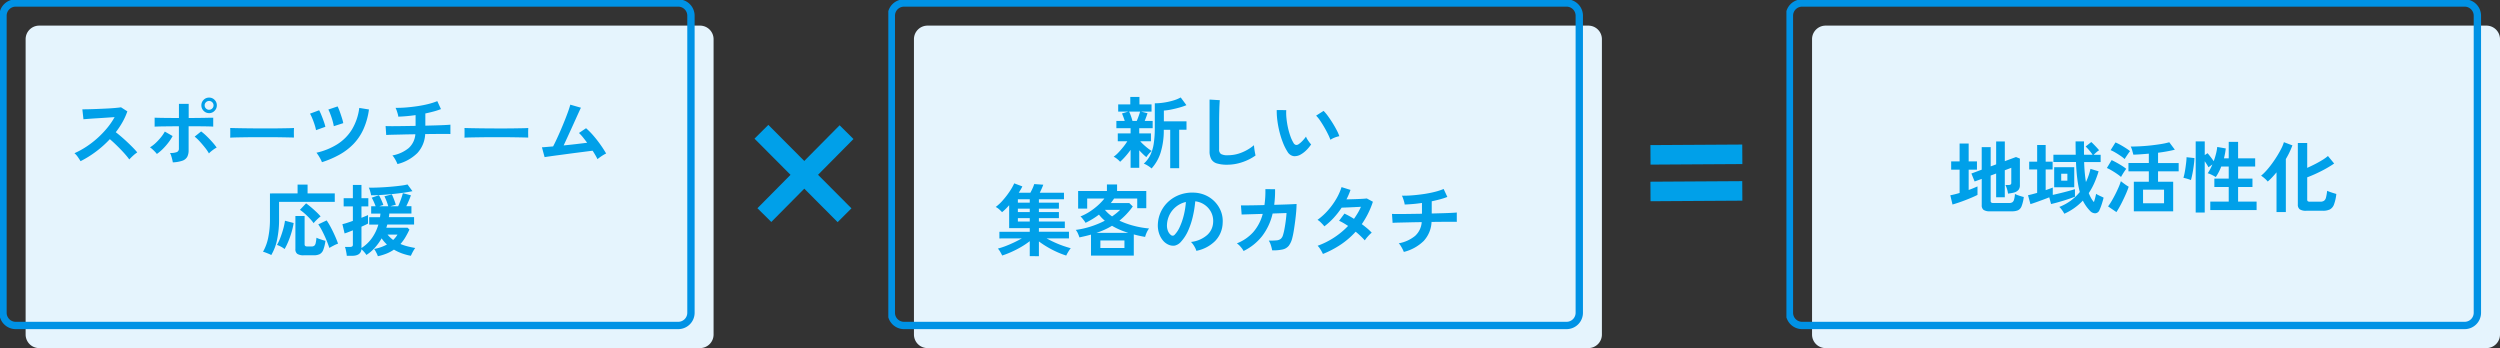 <svg xmlns="http://www.w3.org/2000/svg" xmlns:xlink="http://www.w3.org/1999/xlink" width="512.197" height="71.318" viewBox="0 0 512.197 71.318"><rect x="0" y="0" width="512.197" height="71.318" fill="#333333" stroke="none"/><defs><clipPath id="a"><rect width="146.197" height="71.318" fill="none"/></clipPath></defs><g transform="translate(-892 500.384)"><g transform="translate(892 -500.384)"><g transform="translate(0 0)" clip-path="url(#a)"><path d="M2.779,0H138.168a2.779,2.779,0,0,1,2.779,2.779V63.291a2.778,2.778,0,0,1-2.778,2.778H2.779A2.779,2.779,0,0,1,0,63.29V2.779A2.779,2.779,0,0,1,2.779,0Z" transform="translate(5.25 5.249)" fill="#e5f4fd"/><path d="M2.605-.75H138.342A3.358,3.358,0,0,1,141.7,2.6V63.465a3.358,3.358,0,0,1-3.354,3.354H2.605A3.359,3.359,0,0,1-.75,63.464V2.605A3.359,3.359,0,0,1,2.605-.75ZM138.342,65.319a1.856,1.856,0,0,0,1.854-1.854V2.6A1.856,1.856,0,0,0,138.342.75H2.605A1.857,1.857,0,0,0,.75,2.605V63.464a1.857,1.857,0,0,0,1.855,1.855Z" transform="translate(0.614 0.613)" fill="#0092e5"/></g></g><g transform="translate(1074 -500.384)"><g transform="translate(0 0)" clip-path="url(#a)"><path d="M2.779,0H138.168a2.779,2.779,0,0,1,2.779,2.779V63.291a2.778,2.778,0,0,1-2.778,2.778H2.779A2.779,2.779,0,0,1,0,63.29V2.779A2.779,2.779,0,0,1,2.779,0Z" transform="translate(5.25 5.249)" fill="#e5f4fd"/><path d="M2.605-.75H138.342A3.358,3.358,0,0,1,141.7,2.6V63.465a3.358,3.358,0,0,1-3.354,3.354H2.605A3.359,3.359,0,0,1-.75,63.464V2.605A3.359,3.359,0,0,1,2.605-.75ZM138.342,65.319a1.856,1.856,0,0,0,1.854-1.854V2.6A1.856,1.856,0,0,0,138.342.75H2.605A1.857,1.857,0,0,0,.75,2.605V63.464a1.857,1.857,0,0,0,1.855,1.855Z" transform="translate(0.614 0.613)" fill="#0092e5"/></g></g><g transform="translate(1258 -500.384)"><g transform="translate(0 0)" clip-path="url(#a)"><path d="M2.779,0H138.168a2.779,2.779,0,0,1,2.779,2.779V63.291a2.778,2.778,0,0,1-2.778,2.778H2.779A2.779,2.779,0,0,1,0,63.29V2.779A2.779,2.779,0,0,1,2.779,0Z" transform="translate(5.25 5.249)" fill="#e5f4fd"/><path d="M2.605-.75H138.342A3.358,3.358,0,0,1,141.7,2.6V63.465a3.358,3.358,0,0,1-3.354,3.354H2.605A3.359,3.359,0,0,1-.75,63.464V2.605A3.359,3.359,0,0,1,2.605-.75ZM138.342,65.319a1.856,1.856,0,0,0,1.854-1.854V2.6A1.856,1.856,0,0,0,138.342.75H2.605A1.857,1.857,0,0,0,.75,2.605V63.464a1.857,1.857,0,0,0,1.855,1.855Z" transform="translate(0.614 0.613)" fill="#0092e5"/></g></g><path d="M-53.184-.224q-.208-.352-.552-.848a3.813,3.813,0,0,0-.7-.784,16.672,16.672,0,0,0,2.4-1.312,18.947,18.947,0,0,0,2.3-1.768,19.3,19.3,0,0,0,2-2.08,14.447,14.447,0,0,0,1.528-2.232q-.784.048-1.72.112t-1.856.12q-.92.056-1.664.112l-1.144.088-.224-2.032q.4,0,1.2-.016t1.792-.056q.992-.04,1.976-.088t1.776-.12q.792-.072,1.176-.136l1.3.832a13.224,13.224,0,0,1-.992,2.2A17.022,17.022,0,0,1-45.968-6.16q.56.432,1.192.976t1.24,1.12q.608.576,1.12,1.1t.848.944a6.426,6.426,0,0,0-.848.664q-.448.408-.784.776a12.512,12.512,0,0,0-.784-.984q-.48-.552-1.032-1.12t-1.112-1.1q-.56-.536-1.056-.952a21.248,21.248,0,0,1-2.88,2.576A21.02,21.02,0,0,1-53.184-.224Zm18.9.24a5.9,5.9,0,0,0-.12-.6q-.088-.36-.2-.72a2.774,2.774,0,0,0-.256-.6,3.5,3.5,0,0,0,1.44-.2.746.746,0,0,0,.384-.728V-7.376q-.736,0-1.528.008l-1.5.016q-.712.008-1.224.024t-.72.032v-1.84q.32.016,1.1.032t1.8.024q1.024.008,2.08.008v-2.9h2v2.9q.8,0,1.608-.008T-27.92-9.1q.7-.016,1.216-.024t.7-.008V-7.3q-.288-.032-1.056-.048t-1.808-.024q-1.04-.008-2.176-.008v4.928a2.815,2.815,0,0,1-.28,1.328,1.776,1.776,0,0,1-.984.8A6.641,6.641,0,0,1-34.288.016ZM-37.552-1.7a3.86,3.86,0,0,0-.4-.472q-.256-.264-.528-.512a3.351,3.351,0,0,0-.48-.376,7.04,7.04,0,0,0,1.184-.912A11.392,11.392,0,0,0-36.712-5.12a7.939,7.939,0,0,0,.792-1.168l1.6.912a9.42,9.42,0,0,1-.888,1.368,12.729,12.729,0,0,1-1.144,1.3A9.5,9.5,0,0,1-37.552-1.7Zm10.672-.112a8.554,8.554,0,0,0-.8-1.176q-.512-.648-1.072-1.264a8.471,8.471,0,0,0-1.056-1L-28.48-6.32a11.117,11.117,0,0,1,1.152.992q.608.592,1.152,1.208a11.285,11.285,0,0,1,.88,1.112,3.892,3.892,0,0,0-.552.328q-.312.216-.592.448A3.4,3.4,0,0,0-26.88-1.808Zm.032-8.256a1.513,1.513,0,0,1-1.12-.472,1.553,1.553,0,0,1-.464-1.128,1.526,1.526,0,0,1,.464-1.12,1.526,1.526,0,0,1,1.12-.464,1.526,1.526,0,0,1,1.12.464,1.526,1.526,0,0,1,.464,1.12,1.553,1.553,0,0,1-.464,1.128A1.513,1.513,0,0,1-26.848-10.064Zm0-.688a.889.889,0,0,0,.64-.264.868.868,0,0,0,.272-.648.85.85,0,0,0-.272-.632.889.889,0,0,0-.64-.264.889.889,0,0,0-.64.264.85.85,0,0,0-.272.632.868.868,0,0,0,.272.648A.889.889,0,0,0-26.848-10.752Zm4.32,5.712q.016-.224.016-.608v-.768q0-.384-.016-.608.3.016,1.08.032t1.856.032q1.08.016,2.312.024t2.464.008q1.232,0,2.328-.016t1.9-.032q.8-.016,1.136-.048-.016.208-.024.592t0,.776q.008.392.008.6-.4-.016-1.176-.032t-1.808-.032q-1.032-.016-2.192-.016h-2.344q-1.184,0-2.256.016t-1.928.032Q-22.032-5.072-22.528-5.04Zm18.8,5.024a6.644,6.644,0,0,0-.5-1.008,7.287,7.287,0,0,0-.624-.928A13.759,13.759,0,0,0-.568-3.7,9.429,9.429,0,0,0,2.408-6.7,11.315,11.315,0,0,0,3.92-11.136l1.984.32A14.578,14.578,0,0,1,4.752-6.728,10.756,10.756,0,0,1,2.688-3.7,12.425,12.425,0,0,1-.176-1.536,19.887,19.887,0,0,1-3.728-.016Zm-1.216-6.56a6.091,6.091,0,0,0-.184-.784q-.136-.464-.32-.968t-.376-.936a5.715,5.715,0,0,0-.352-.688l1.872-.7a8.876,8.876,0,0,1,.464,1q.256.632.488,1.288a9.233,9.233,0,0,1,.328,1.1ZM-1.3-7.392q-.048-.32-.168-.792t-.288-.976q-.168-.5-.344-.944a6.061,6.061,0,0,0-.32-.7l1.9-.64a8.6,8.6,0,0,1,.424,1.008q.232.64.44,1.3A8.713,8.713,0,0,1,.64-8.016ZM11.744.368a5.9,5.9,0,0,0-.272-.6Q11.3-.576,11.088-.9a2.983,2.983,0,0,0-.384-.5,7.287,7.287,0,0,0,3.352-1.52,4.239,4.239,0,0,0,1.352-2.816q-1.392.016-2.656.048L10.6-5.64q-.888.024-1.16.056l-.128-1.84q.176.016.744.024t1.416,0q.848-.008,1.872-.024l2.112-.032V-9.664a32.166,32.166,0,0,1-3.536.32,4.232,4.232,0,0,0-.128-.6q-.1-.344-.216-.68a3.248,3.248,0,0,0-.232-.528q1.04.016,2.208-.08t2.336-.272q1.168-.176,2.208-.44a13.149,13.149,0,0,0,1.808-.584l.752,1.632a13.5,13.5,0,0,1-1.464.48q-.824.224-1.736.416v2.5q1.248-.032,2.336-.064t1.84-.072q.752-.04.96-.072v1.92q-.24-.016-1-.016T19.744-5.8q-1.088.008-2.32.024a6.153,6.153,0,0,1-1.616,3.9A8.847,8.847,0,0,1,11.744.368ZM25.472-5.04q.016-.224.016-.608v-.768q0-.384-.016-.608.3.016,1.08.032t1.856.032q1.08.016,2.312.024t2.464.008q1.232,0,2.328-.016t1.9-.032q.8-.016,1.136-.048-.016.208-.024.592t0,.776q.008.392.008.6-.4-.016-1.176-.032T35.544-5.12q-1.032-.016-2.192-.016H31.008q-1.184,0-2.256.016t-1.928.032Q25.968-5.072,25.472-5.04ZM52.72-.64q-.16-.352-.416-.792t-.576-.936q-.416.048-1.216.152L48.7-1.984q-1.008.128-2.072.272T44.6-1.44q-.968.128-1.688.232t-1.024.152l-.544-2.016q.256,0,.864-.056t1.424-.12q.32-.608.736-1.5t.856-1.92q.44-1.024.84-2.032t.688-1.824q.288-.816.4-1.28l2.176.624q-.16.336-.464,1t-.688,1.52q-.384.856-.808,1.784t-.832,1.816q-.408.888-.744,1.608,1.312-.128,2.608-.28T50.608-4q-.464-.624-.9-1.16A7.99,7.99,0,0,0,48.928-6l1.456-.976a15.026,15.026,0,0,1,1.5,1.52q.76.88,1.44,1.84T54.5-1.792a4.264,4.264,0,0,0-.608.32q-.336.208-.648.432T52.72-.64ZM-14.112,19.008a3.725,3.725,0,0,0-.544-.264q-.336-.136-.648-.256a2.75,2.75,0,0,0-.5-.152,9.672,9.672,0,0,0,1.064-2.88,18.611,18.611,0,0,0,.36-3.872v-5.2H-8.72V4.576h2.048V6.384H-1.1V8.112H-12.512v3.5a19.742,19.742,0,0,1-.416,4.288A10.139,10.139,0,0,1-14.112,19.008Zm6.672.048a2.328,2.328,0,0,1-1.336-.288,1.132,1.132,0,0,1-.392-.976V11.008H-7.28v5.808q0,.432.512.432h.912A.887.887,0,0,0-5.3,17.1a.969.969,0,0,0,.288-.544,7.853,7.853,0,0,0,.16-1.1,4.044,4.044,0,0,0,.544.232q.336.12.688.232t.608.176a7.85,7.85,0,0,1-.448,1.856,1.641,1.641,0,0,1-.728.872,2.762,2.762,0,0,1-1.24.232Zm5.232-1.5q-.272-.832-.656-1.744t-.808-1.728a11.9,11.9,0,0,0-.808-1.36l1.712-.816a11.976,11.976,0,0,1,.64,1.032q.336.6.656,1.264t.592,1.3q.272.64.448,1.168a5.971,5.971,0,0,0-.88.384Q-1.84,17.328-2.208,17.552Zm-9.168.224a4.348,4.348,0,0,0-.776-.5,4.674,4.674,0,0,0-.792-.344,9.3,9.3,0,0,0,.7-1.488q.336-.88.592-1.808a12.346,12.346,0,0,0,.352-1.664l1.776.464a14.191,14.191,0,0,1-.408,1.816,18.78,18.78,0,0,1-.656,1.888A13.472,13.472,0,0,1-11.376,17.776Zm5.952-5.3a8.9,8.9,0,0,0-.784-.944q-.48-.512-1.016-.992a9.165,9.165,0,0,0-1.016-.8l1.264-1.328q.448.32.984.768t1.064.944a12.759,12.759,0,0,1,.928.96,5.588,5.588,0,0,0-.512.424q-.288.264-.536.52A3.336,3.336,0,0,0-5.424,12.48ZM7.728,19.248a2.9,2.9,0,0,0-.176-.448q-.128-.272-.288-.56a4.243,4.243,0,0,0-.3-.48,8.535,8.535,0,0,0,2.624-.912,6.054,6.054,0,0,1-.576-.592,7.963,7.963,0,0,1-.512-.672A11.223,11.223,0,0,1,7.12,17.5a8.222,8.222,0,0,1-1.744,1.488,4.042,4.042,0,0,0-.448-.6,6.306,6.306,0,0,0-.56-.568q-.144,1.344-1.936,1.344H1.36a5.07,5.07,0,0,0-.08-.6q-.064-.344-.136-.68a2.651,2.651,0,0,0-.168-.544h1.04a.817.817,0,0,0,.456-.1.467.467,0,0,0,.136-.4v-2.9q-.544.224-1.008.4t-.688.24l-.448-1.9a9.463,9.463,0,0,0,.952-.264q.568-.184,1.192-.408V9.04H.72V7.36H2.608V4.64h1.76V7.36H5.776V9.04H4.368v2.336q.448-.176.792-.32t.552-.24V12.56q-.208.112-.56.28t-.784.36v4.368A7.759,7.759,0,0,0,6.5,15.544a8.976,8.976,0,0,0,1.328-2.776H5.952v-1.52H8.16q.032-.176.056-.36t.04-.376h-1.9v-1.5h.912q-.144-.4-.36-.888a8.823,8.823,0,0,0-.44-.872l1.488-.5q.16.272.336.648t.328.736q.152.36.232.616a5.652,5.652,0,0,0-.8.256H9.856Q9.744,8.592,9.52,8a9.706,9.706,0,0,0-.448-1.024l1.52-.4q.208.416.448,1.048t.368,1.08q-.208.048-.512.128t-.576.176h1.568q.176-.384.368-.88t.352-.976q.16-.48.24-.816l1.648.432q-.16.48-.424,1.1t-.52,1.136h1.056v1.5H10.08q-.032.384-.1.736h5.168v1.52H9.664q-.048.16-.1.328t-.1.328h4.352l.384.368q-.4.848-.84,1.592a8.582,8.582,0,0,1-1,1.368,10.362,10.362,0,0,0,1.44.48q.752.192,1.584.336a5.173,5.173,0,0,0-.344.52q-.184.312-.328.608t-.224.472a11.58,11.58,0,0,1-1.768-.472,9.686,9.686,0,0,1-1.7-.792,7.612,7.612,0,0,1-1.448.784A10.777,10.777,0,0,1,7.728,19.248ZM6.352,6.768q-.064-.336-.2-.808a4.571,4.571,0,0,0-.28-.76q.544.016,1.36-.008t1.752-.08q.936-.056,1.856-.144t1.7-.192a10.392,10.392,0,0,0,1.264-.232L14.816,5.92q-.784.176-1.9.328t-2.328.272q-1.216.12-2.328.184T6.352,6.768Zm4.512,9.152a4.95,4.95,0,0,0,.88-1.1H9.712A6.6,6.6,0,0,0,10.864,15.92Z" transform="translate(961.688 -467.138)" fill="#00a0e9"/><path d="M-20.24,1.136v-3.68a15.282,15.282,0,0,1-1.088,1.368A13.837,13.837,0,0,1-22.384-.1,4.176,4.176,0,0,0-23-.68a3.154,3.154,0,0,0-.712-.456,6.2,6.2,0,0,0,.968-.848q.52-.544,1.016-1.168A11.272,11.272,0,0,0-20.912-4.3h-1.952V-5.92h2.624V-6.976h-2.912V-8.464h1.712q-.128-.416-.28-.824T-22-10l1.3-.384h-2.08v-1.472h2.48v-1.536h1.872v1.536h2.48v1.472H-18.1l1.328.336q-.112.352-.264.768t-.312.816h1.632v1.488h-2.752V-5.92h2.4V-4.3h-2.192a8.278,8.278,0,0,0,.688.7q.416.384.856.728a6.656,6.656,0,0,0,.808.552,4.266,4.266,0,0,0-.384.36,5.824,5.824,0,0,0-.416.48q-.192.248-.3.424a9.125,9.125,0,0,1-.688-.608q-.4-.384-.768-.784V1.136Zm4.3.128A5.814,5.814,0,0,0-16.712.7a4.094,4.094,0,0,0-.824-.416,5.882,5.882,0,0,0,1.344-1.776,8.133,8.133,0,0,0,.7-2.368A21.331,21.331,0,0,0-15.28-7.04v-5.04a12.7,12.7,0,0,0,1.832-.144,13.707,13.707,0,0,0,1.9-.416,7.679,7.679,0,0,0,1.576-.64L-8.8-11.7a11.607,11.607,0,0,1-1.376.472q-.816.232-1.672.408a11.763,11.763,0,0,1-1.576.224v2.208h4.64v1.728h-1.5V1.216h-1.84V-6.656H-13.44a15.29,15.29,0,0,1-.656,4.7A8.713,8.713,0,0,1-15.936,1.264Zm-3.92-9.728h.88q.208-.48.408-1.048t.28-.872h-2.256a6.88,6.88,0,0,1,.368.88Q-19.984-8.96-19.856-8.464ZM-.48.5A6.9,6.9,0,0,1-2.552.24,1.981,1.981,0,0,1-3.7-.624a3.228,3.228,0,0,1-.36-1.648V-12.848l2.1.128q-.032.272-.064.912t-.048,1.376q-.016.592-.024,1.3t-.008,1.552v4.928a1.062,1.062,0,0,0,.392.96A2.649,2.649,0,0,0-.352-1.44a7.542,7.542,0,0,0,2.968-.592A9.159,9.159,0,0,0,5.04-3.5q.016.3.072.728t.128.8q.072.376.12.584A10.279,10.279,0,0,1,2.68-.032,9.608,9.608,0,0,1-.48.5ZM14.656-1.616a2.448,2.448,0,0,1-1.5.36,1.808,1.808,0,0,1-1.248-.9,10.569,10.569,0,0,1-.912-1.808,17.546,17.546,0,0,1-.712-2.208,20.02,20.02,0,0,1-.448-2.336A15.192,15.192,0,0,1,9.7-10.7l1.952.016A10.481,10.481,0,0,0,11.7-8.976,16.666,16.666,0,0,0,12-7.1a14.54,14.54,0,0,0,.5,1.752A7.169,7.169,0,0,0,13.12-4a.817.817,0,0,0,.488.44.76.76,0,0,0,.568-.136,4.836,4.836,0,0,0,.808-.7,7.4,7.4,0,0,0,.712-.864,2.774,2.774,0,0,0,.264.544q.184.3.4.592a4.389,4.389,0,0,0,.392.464,7.732,7.732,0,0,1-.984,1.184A5.465,5.465,0,0,1,14.656-1.616ZM20.7-4.608a10.645,10.645,0,0,0-.5-1.152q-.336-.688-.768-1.432t-.864-1.376a6.284,6.284,0,0,0-.8-.984l1.536-.976A9.093,9.093,0,0,1,20.2-9.456q.488.672.96,1.432T22-6.552a8.268,8.268,0,0,1,.528,1.208,5.222,5.222,0,0,0-1,.3A4.327,4.327,0,0,0,20.7-4.608Zm-61.6,23.84V16.16a15.268,15.268,0,0,1-1.7,1.152,20.938,20.938,0,0,1-1.976,1.024,18.6,18.6,0,0,1-1.968.768q-.128-.272-.384-.72a3.78,3.78,0,0,0-.5-.7,15.219,15.219,0,0,0,1.592-.52q.856-.328,1.712-.736t1.592-.824H-47.12V14.24H-40.9v-.752H-45.12V8.8q-.352.4-.72.768a8.139,8.139,0,0,1-.736.656,6.511,6.511,0,0,0-.576-.568,3.129,3.129,0,0,0-.72-.5A9.306,9.306,0,0,0-46.424,7.8a17.284,17.284,0,0,0,1.352-1.744A11.7,11.7,0,0,0-44.08,4.32l1.664.624a5.65,5.65,0,0,1-.32.608q-.192.32-.416.688h2.384q.224-.416.448-.9a6.479,6.479,0,0,0,.336-.872l1.856.128q-.128.352-.328.808t-.392.84h4.96V7.584h-5.136v.688h4.1V9.5h-4.1v.7h4.1V11.44h-4.1v.7h5.312v1.344h-5.312v.752h6.16V15.6H-37.44q.752.416,1.608.808t1.728.7q.872.3,1.608.5a3.5,3.5,0,0,0-.344.464q-.184.288-.344.568a4.413,4.413,0,0,0-.24.472,16.786,16.786,0,0,1-1.936-.744,19.894,19.894,0,0,1-1.952-1.016,19.069,19.069,0,0,1-1.712-1.136v3.024Zm-2.432-7.088H-40.9v-.7h-2.432Zm0-1.936H-40.9V9.5h-2.432Zm0-1.936H-40.9V7.584h-2.432ZM-28.352,19.12v-4.3q-.56.16-1.16.3t-1.208.272q-.112-.352-.3-.784a2.915,2.915,0,0,0-.456-.752,17.435,17.435,0,0,0,3.1-.7,18.845,18.845,0,0,0,2.856-1.184,7.809,7.809,0,0,1-1.2-1.248,15.688,15.688,0,0,1-2.752,1.68,2.94,2.94,0,0,0-.264-.408q-.184-.248-.392-.5a2.8,2.8,0,0,0-.384-.4,10.515,10.515,0,0,0,1.9-.984,13.463,13.463,0,0,0,1.7-1.3,11.363,11.363,0,0,0,1.3-1.376h-3.52V9.488h-1.856v-3.6h5.9V4.544h2.08V5.888h5.984v3.52H-18.88V7.424h-4.736q-.16.24-.328.472t-.344.456h3.776l.72.7a14.639,14.639,0,0,1-2.736,2.912,16.718,16.718,0,0,0,2.984,1.064,18.945,18.945,0,0,0,3.1.536,2.481,2.481,0,0,0-.328.488,5.48,5.48,0,0,0-.3.648,5.322,5.322,0,0,0-.192.592q-.576-.1-1.152-.224t-1.168-.288V19.12Zm1.92-1.552H-21.5V16.016h-4.928Zm-.816-3.1h6.56a18.088,18.088,0,0,1-1.728-.632,13.749,13.749,0,0,1-1.632-.824,14,14,0,0,1-1.536.808A17.663,17.663,0,0,1-27.248,14.464Zm3.216-3.376q.464-.32.88-.656a9.736,9.736,0,0,0,.768-.688H-25.5A6.91,6.91,0,0,0-24.032,11.088Zm17.264,7.056a3.077,3.077,0,0,0-.24-.608,5.216,5.216,0,0,0-.408-.68,3.448,3.448,0,0,0-.456-.536,6.019,6.019,0,0,0,3.336-1.432A3.7,3.7,0,0,0-3.328,12.3a3.944,3.944,0,0,0-.432-2.112,4.128,4.128,0,0,0-1.352-1.5A4.122,4.122,0,0,0-6.992,8a22.437,22.437,0,0,1-.48,3.04,15.92,15.92,0,0,1-.952,2.912,8.4,8.4,0,0,1-1.464,2.3,2.424,2.424,0,0,1-1.272.816,2.282,2.282,0,0,1-1.3-.176,3.113,3.113,0,0,1-1.184-.912,4.41,4.41,0,0,1-.784-1.48,5.166,5.166,0,0,1-.224-1.832,6.672,6.672,0,0,1,.688-2.664A6.7,6.7,0,0,1-12.336,7.92,7,7,0,0,1-9.984,6.592a7.531,7.531,0,0,1,2.832-.368,6.368,6.368,0,0,1,2.288.544,5.967,5.967,0,0,1,1.88,1.32,5.956,5.956,0,0,1,1.248,1.944,5.539,5.539,0,0,1,.36,2.416A5.518,5.518,0,0,1-2.912,16.12,7.453,7.453,0,0,1-6.768,18.144Zm-5.2-3.232a.617.617,0,0,0,.368.128.553.553,0,0,0,.384-.192,5.646,5.646,0,0,0,1.064-1.632,13.265,13.265,0,0,0,.816-2.384,15.859,15.859,0,0,0,.424-2.7,4.937,4.937,0,0,0-1.96.928,4.955,4.955,0,0,0-1.352,1.624,5.083,5.083,0,0,0-.56,2.088,3.014,3.014,0,0,0,.2,1.3A1.975,1.975,0,0,0-11.968,14.912Zm14.88,3.264a4.394,4.394,0,0,0-.584-.832,3.95,3.95,0,0,0-.792-.736,8.8,8.8,0,0,0,3.352-2.3,9.2,9.2,0,0,0,1.944-3.736l-4.32.128L2.368,8.832q.208.016.912.008t1.728-.024Q6.032,8.8,7.184,8.768A19.618,19.618,0,0,0,7.376,5.5L9.36,5.52q.016.848-.032,1.648T9.184,8.72q1.12-.032,2.1-.064t1.64-.064q.664-.032.84-.048,0,.672-.08,1.616T13.472,12.1q-.128,1-.272,1.88t-.288,1.424a4.418,4.418,0,0,1-.728,1.68,2.24,2.24,0,0,1-1.264.776,8.847,8.847,0,0,1-2.152.184,8.306,8.306,0,0,0-.248-.992,3.692,3.692,0,0,0-.456-1.008A13.464,13.464,0,0,0,9.664,16a1.577,1.577,0,0,0,.872-.32,1.636,1.636,0,0,0,.456-.784,10.578,10.578,0,0,0,.3-1.264q.144-.768.256-1.624t.16-1.608l-2.848.1A12.056,12.056,0,0,1,6.7,15.136,10.9,10.9,0,0,1,2.912,18.176Zm16.256.608a8.748,8.748,0,0,0-.512-.936,3.763,3.763,0,0,0-.576-.744,16.324,16.324,0,0,0,6.24-4.064q-.48-.32-.944-.592a9.036,9.036,0,0,0-.9-.464l1.1-1.472a16.646,16.646,0,0,1,1.952,1.072q.416-.592.784-1.208a10.315,10.315,0,0,0,.64-1.256l-1.448.072q-.776.04-1.448.064l-1.056.04a16.471,16.471,0,0,1-1.584,2.04,14.494,14.494,0,0,1-1.952,1.784,9.228,9.228,0,0,0-.672-.736,3.483,3.483,0,0,0-.736-.592,12.749,12.749,0,0,0,2.1-1.9A14.541,14.541,0,0,0,21.88,7.536a11.666,11.666,0,0,0,1.1-2.448l1.84.576q-.176.5-.384.984t-.448.952q.7-.016,1.528-.04T27.056,7.5q.72-.04,1.1-.088l1.248.672a17.207,17.207,0,0,1-.992,2.424,18.529,18.529,0,0,1-1.28,2.168q.608.448,1.144.9a8.674,8.674,0,0,1,.888.856,3.862,3.862,0,0,0-.5.448q-.28.288-.528.592a5.986,5.986,0,0,0-.392.528,17.01,17.01,0,0,0-1.872-1.776,16.425,16.425,0,0,1-3.032,2.624A19.845,19.845,0,0,1,19.168,18.784Zm16.576-.416a5.9,5.9,0,0,0-.272-.6q-.176-.344-.384-.672a2.983,2.983,0,0,0-.384-.5,7.287,7.287,0,0,0,3.352-1.52,4.239,4.239,0,0,0,1.352-2.816q-1.392.016-2.656.048L34.6,12.36q-.888.024-1.16.056l-.128-1.84q.176.016.744.024t1.416,0q.848-.008,1.872-.024l2.112-.032V8.336a32.166,32.166,0,0,1-3.536.32,4.232,4.232,0,0,0-.128-.6q-.1-.344-.216-.68a3.248,3.248,0,0,0-.232-.528q1.04.016,2.208-.08T39.888,6.5q1.168-.176,2.208-.44A13.149,13.149,0,0,0,43.9,5.472L44.656,7.1a13.5,13.5,0,0,1-1.464.48q-.824.224-1.736.416v2.5q1.248-.032,2.336-.064t1.84-.072q.752-.04.96-.072v1.92q-.24-.016-1-.016t-1.848.008q-1.088.008-2.32.024a6.153,6.153,0,0,1-1.616,3.9A8.847,8.847,0,0,1,35.744,18.368Z" transform="translate(1143.874 -467.138)" fill="#00a0e9"/><path d="M-31.392.928A2.251,2.251,0,0,1-32.7.64a1.143,1.143,0,0,1-.384-.976V-5.712l-1.456.528L-35.2-6.816l2.112-.784v-4.624h1.84v3.952l1.12-.416v-4.688h1.776v4.032l2.288-.848.8.32V-4.4a1.452,1.452,0,0,1-.3.952,1.785,1.785,0,0,1-.936.536,5.3,5.3,0,0,1-.552.12q-.328.056-.648.1a5.056,5.056,0,0,0-.24-1.056,5.41,5.41,0,0,0-.288-.72h.672a.669.669,0,0,0,.4-.1.415.415,0,0,0,.128-.352V-7.984l-1.328.5v5.536h-1.776V-6.816l-1.12.416v5.184a.434.434,0,0,0,.12.344.757.757,0,0,0,.472.1h3.2a1.176,1.176,0,0,0,.648-.152.958.958,0,0,0,.352-.552,6.025,6.025,0,0,0,.184-1.152,6.07,6.07,0,0,0,.848.344q.544.184.96.28a7.762,7.762,0,0,1-.448,1.88,1.514,1.514,0,0,1-.736.84A3.051,3.051,0,0,1-26.88.928Zm-7.68-1.392-.448-1.888q.4-.08.888-.2t1.016-.28V-7.6h-1.728V-9.3h1.728V-12.96h1.856V-9.3h1.7v1.7h-1.7v4.16q.528-.192.992-.384t.816-.352v1.744q-.4.208-1.048.488t-1.392.568q-.744.288-1.456.528T-39.072-.464ZM-16.16,1.424A6.55,6.55,0,0,0-16.616.7a4.539,4.539,0,0,0-.568-.672A10.237,10.237,0,0,0-14.84-1.256a10.026,10.026,0,0,0,1.848-1.768A19.549,19.549,0,0,1-13.5-5.7q-.192-1.5-.272-3.472H-18.4v-1.488h4.576q-.016-.64-.024-1.32t-.008-1.416h1.728q-.016,1.456,0,2.736h1.76a9.063,9.063,0,0,0-.688-.9,10.556,10.556,0,0,0-.736-.792l1.152-.912q.24.208.544.52t.592.624q.288.312.464.536a4.587,4.587,0,0,0-.568.432q-.312.272-.536.5H-8.72v1.488H-12.1q.032,1.184.128,2.208t.24,1.888a12.4,12.4,0,0,0,.928-2.7l1.664.5a20.4,20.4,0,0,1-.88,2.4,13.174,13.174,0,0,1-1.136,2.064,9.171,9.171,0,0,0,.48,1.024A4.784,4.784,0,0,0-10.1-.96q.144-.416.264-.88t.184-.816a3.913,3.913,0,0,0,.44.256q.28.144.584.28t.512.248q-.128.56-.368,1.3A11.059,11.059,0,0,1-8.96.672a1,1,0,0,1-.864.664,1.437,1.437,0,0,1-1.088-.52,8.057,8.057,0,0,1-.792-.96,8.736,8.736,0,0,1-.664-1.12,11.865,11.865,0,0,1-1.72,1.5A11.982,11.982,0,0,1-16.16,1.424ZM-23.1-.544l-.5-1.824q.384-.08.872-.208t1-.272v-4.8H-23.36v-1.6h1.632v-3.408h1.744v3.408h1.424v1.6h-1.424v4.24q.416-.144.792-.28t.664-.248v1.5q.736-.16,1.592-.368t1.64-.424q.784-.216,1.312-.376v1.536q-.352.144-.944.352t-1.288.424q-.7.216-1.392.408t-1.272.32l-.368-1.376q-.592.24-1.3.5t-1.376.5Q-22.592-.7-23.1-.544ZM-18.24-4V-8.112h4.112V-4Zm1.44-1.344h1.264V-6.768H-16.8ZM-1.92.928V-5.136H1.152V-7.264H-3.024v-1.7H1.152v-1.92q-.88.08-1.712.136t-1.456.072l-.232-.848a3.792,3.792,0,0,0-.312-.816q.9,0,1.968-.056t2.16-.176q1.088-.12,2.072-.28a14.741,14.741,0,0,0,1.7-.368L6.48-11.7q-.592.16-1.5.328t-1.936.3V-8.96H7.264v1.7H3.04v2.128h3.1V.928ZM-.032-.72h4.3V-3.5h-4.3ZM-5.488,1.088-7.2-.08a11.047,11.047,0,0,0,.752-1.136q.384-.656.752-1.384t.664-1.416a11.082,11.082,0,0,0,.456-1.232q.3.256.792.608a8.284,8.284,0,0,0,.808.528q-.176.56-.472,1.256T-4.1-1.432Q-4.448-.7-4.808-.048T-5.488,1.088Zm.944-7.2a9.146,9.146,0,0,0-.816-.624q-.528-.368-1.1-.7a8.5,8.5,0,0,0-.984-.512l.976-1.616q.48.224,1.032.528t1.072.632a8.635,8.635,0,0,1,.888.632q-.128.16-.352.488t-.424.664Q-4.448-6.288-4.544-6.112Zm.752-3.664a7.321,7.321,0,0,0-.8-.624q-.528-.368-1.1-.7a6.788,6.788,0,0,0-.984-.5l.992-1.584a9.306,9.306,0,0,1,1.016.5q.584.328,1.128.68a8.686,8.686,0,0,1,.848.608,5.514,5.514,0,0,0-.352.464q-.224.32-.44.648T-3.792-9.776ZM10.752,1.184V-13.392h1.856v2.8l.576-.384q.272.3.64.784t.624.848q.272-.752.464-1.512a9.7,9.7,0,0,0,.256-1.4l1.744.3q-.048.5-.144,1.008T16.544-9.92h.976V-13.3h1.92V-9.92h3.5v1.68h-3.5v2.464h2.944v1.728H19.44v2.992h3.792V.672H13.744V-1.056H17.52V-4.048H14.576V-5.776H17.52V-8.24H15.984a10.516,10.516,0,0,1-1.12,2.16,3.746,3.746,0,0,0-.5-.3q-.3-.16-.616-.3a2.916,2.916,0,0,0-.536-.184,9.217,9.217,0,0,0,.96-1.808l-.8.576q-.128-.256-.336-.584t-.432-.648V1.184ZM9.776-5.472A4.65,4.65,0,0,0,9.3-5.648q-.3-.1-.592-.176T8.24-5.936a8.924,8.924,0,0,0,.224-.9q.112-.552.2-1.176t.152-1.192a8.757,8.757,0,0,0,.064-.952l1.616.176q-.016.544-.1,1.224t-.192,1.336q-.112.656-.232,1.184T9.776-5.472ZM33.424.816a2.309,2.309,0,0,1-1.36-.3,1.166,1.166,0,0,1-.384-.984V-13.072H33.6v5.1q.784-.352,1.584-.76t1.5-.84a9.049,9.049,0,0,0,1.168-.832L39.12-8.864q-.688.48-1.624,1.008t-1.952,1q-1.016.472-1.944.824v4.56a.428.428,0,0,0,.112.328.719.719,0,0,0,.464.1h2.112a1.329,1.329,0,0,0,.752-.184,1.141,1.141,0,0,0,.408-.664,8.791,8.791,0,0,0,.232-1.376q.416.176.976.36t.912.28a8.877,8.877,0,0,1-.48,2.152A1.85,1.85,0,0,1,38.24.544a3.2,3.2,0,0,1-1.424.272Zm-6.112.272V-7.056q-.448.544-.9,1.024a12.239,12.239,0,0,1-.9.864,4.709,4.709,0,0,0-.616-.632,5.654,5.654,0,0,0-.744-.568,9.866,9.866,0,0,0,1.088-1.056,17.63,17.63,0,0,0,1.136-1.408q.56-.768,1.056-1.568t.864-1.536a7.716,7.716,0,0,0,.528-1.3l1.744.656a17.073,17.073,0,0,1-1.344,2.8V1.088Z" transform="translate(1331.098 -458.019)" fill="#00a0e9"/><path d="M1897.611,445.508l-17.028-17.1,2.834-2.823,17.028,17.1Z" transform="translate(-834 -900.384)" fill="#00a0e9"/><path d="M1884.675,445.4l-2.842-2.815,16.836-16.995,2.842,2.815Z" transform="translate(-834.651 -900.308)" fill="#00a0e9"/><path d="M1.423,14.788l-2.845-2.811L11.8-1.406l2.845,2.811Z" transform="translate(1239.611 -478.12) rotate(45)" fill="#00a0e9"/><path d="M1.423,14.788l-2.845-2.811L11.8-1.406l2.845,2.811Z" transform="translate(1239.611 -470.62) rotate(45)" fill="#00a0e9"/></g></svg>